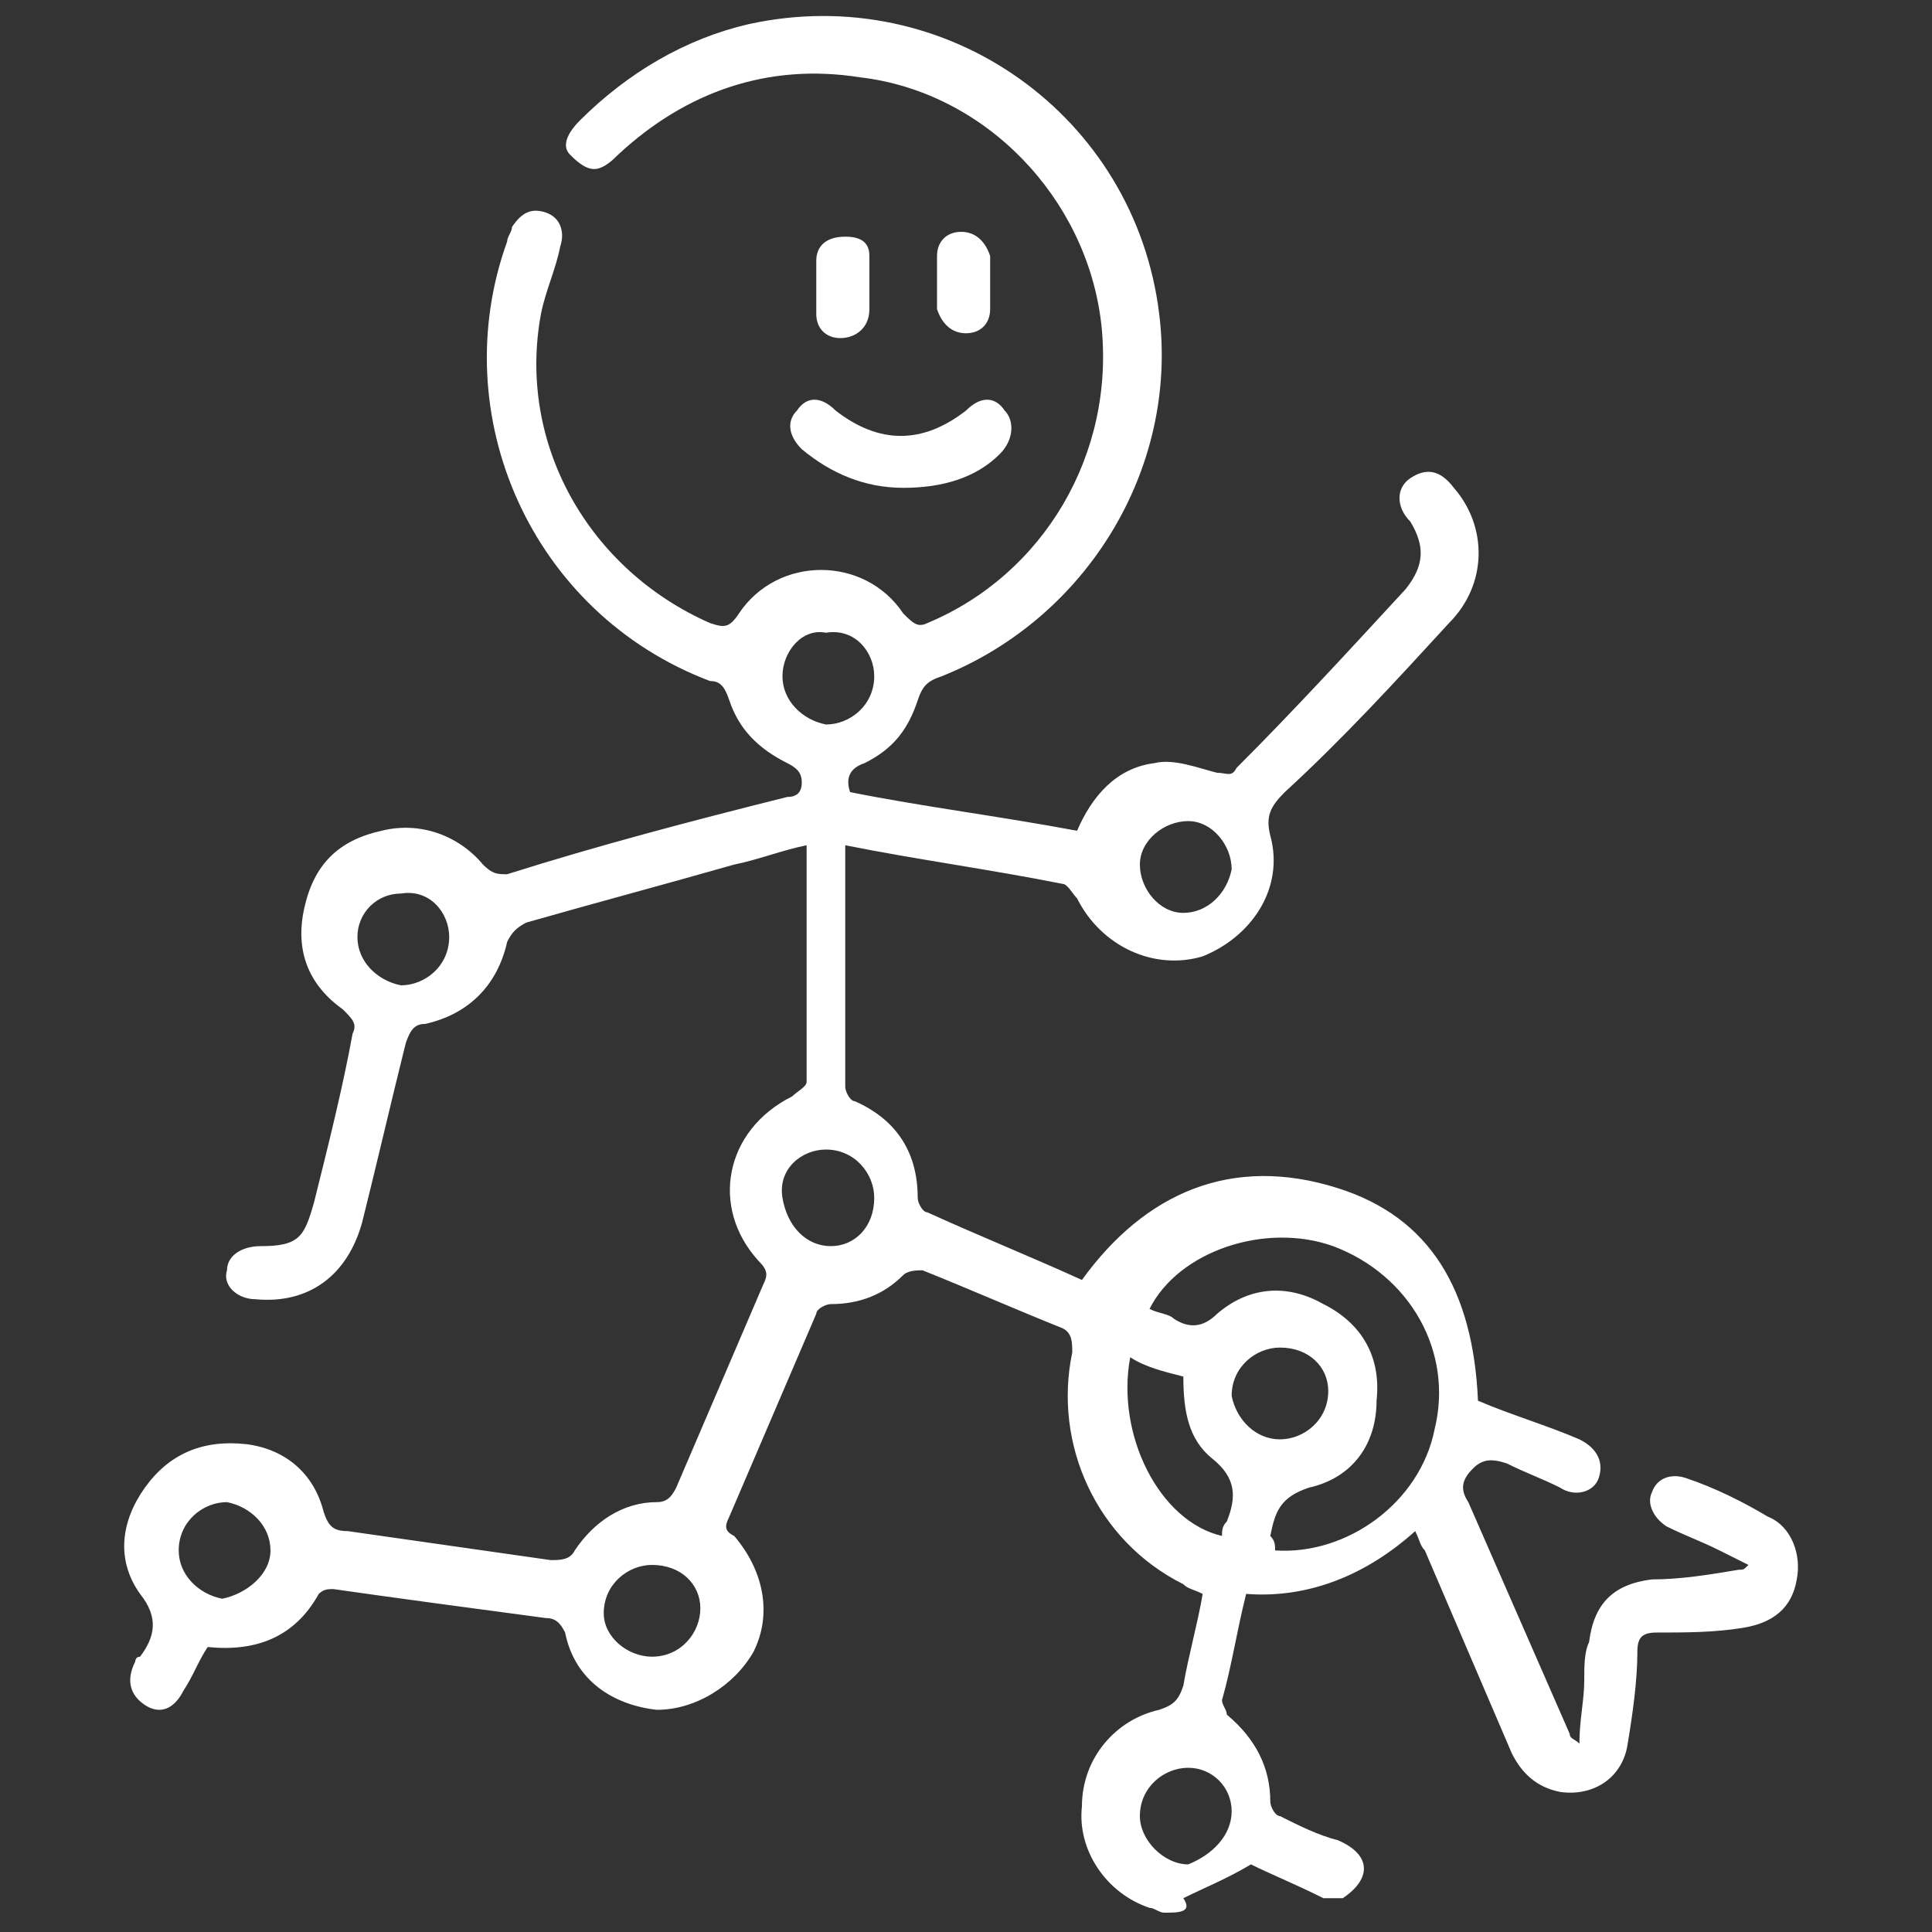 <?xml version="1.0" encoding="utf-8"?>
<!-- Generator: Adobe Illustrator 26.0.3, SVG Export Plug-In . SVG Version: 6.00 Build 0)  -->
<svg version="1.1" id="Capa_1" xmlns="http://www.w3.org/2000/svg" xmlns:xlink="http://www.w3.org/1999/xlink" x="0px" y="0px"
	 viewBox="0 0 40 40" style="enable-background:new 0 0 40 40;" xml:space="preserve">
<rect x="0" y="0" width="40" height="40" fill="#333333" stroke="none"/>
<style type="text/css">
	.st0{fill:#FFFFFF;}
</style>
<g>
	<path class="st0" d="M24.1,39.6c-0.1,0-0.2-0.1-0.3-0.1c-0.9-0.3-1.5-1.2-1.4-2.1c0-1,0.7-1.8,1.6-2c0.3-0.1,0.4-0.2,0.5-0.5
		c0.1-0.6,0.3-1.3,0.4-1.9c-0.2-0.1-0.3-0.1-0.4-0.2c-1.8-0.9-2.7-2.9-2.3-4.8c0-0.2,0-0.4-0.2-0.5c-1-0.4-1.9-0.8-2.9-1.2
		c-0.1,0-0.3,0-0.4,0.1c-0.4,0.4-0.9,0.6-1.5,0.6c-0.1,0-0.3,0.1-0.3,0.2c-0.6,1.4-1.2,2.8-1.8,4.2c-0.1,0.2-0.1,0.3,0.1,0.4
		c0.6,0.7,0.8,1.6,0.4,2.4c-0.4,0.7-1.2,1.2-2,1.2c-0.9-0.1-1.7-0.6-1.9-1.6c-0.1-0.2-0.2-0.3-0.4-0.3c-1.5-0.2-3-0.4-4.4-0.6
		c-0.1,0-0.2,0-0.3,0.1c-0.5,0.9-1.3,1.2-2.3,1.1c-0.2,0.3-0.3,0.6-0.5,0.9c-0.2,0.4-0.5,0.5-0.8,0.3c-0.3-0.2-0.4-0.5-0.2-0.9
		c0,0,0-0.1,0.1-0.1c0.3-0.4,0.4-0.8,0-1.3c-0.5-0.7-0.4-1.5,0.1-2.2c0.5-0.7,1.2-1,2.1-0.9c0.8,0.1,1.4,0.6,1.6,1.4
		c0.1,0.3,0.2,0.4,0.5,0.4c1.4,0.2,2.8,0.4,4.2,0.6c0.2,0,0.4,0,0.5-0.2c0.4-0.6,1-1,1.7-1c0.2,0,0.3-0.1,0.4-0.3
		c0.6-1.4,1.2-2.8,1.8-4.2c0.1-0.2,0.1-0.3-0.1-0.5c-1-1.1-0.7-2.7,0.7-3.4c0.1-0.1,0.3-0.2,0.3-0.3c0-1.6,0-3.1,0-4.7
		c0,0,0-0.1,0-0.2c-0.5,0.1-1,0.3-1.5,0.4c-1.4,0.4-2.9,0.8-4.3,1.2c-0.2,0.1-0.3,0.2-0.4,0.4c-0.2,0.9-0.8,1.5-1.7,1.7
		c-0.2,0-0.3,0.1-0.4,0.4c-0.3,1.2-0.6,2.5-0.9,3.7c-0.3,1.1-1.1,1.7-2.2,1.6c-0.4,0-0.7-0.3-0.6-0.6c0-0.3,0.3-0.5,0.7-0.5
		c0.8,0,0.9-0.2,1.1-0.9c0.3-1.2,0.6-2.4,0.8-3.5c0.1-0.2,0-0.3-0.2-0.5c-0.7-0.5-1-1.2-0.8-2.1c0.2-0.9,0.7-1.4,1.6-1.6
		c0.8-0.2,1.6,0.1,2.1,0.7c0.2,0.2,0.3,0.2,0.5,0.2c1.9-0.6,3.8-1.1,5.8-1.6c0.2,0,0.3-0.1,0.3-0.3c0-0.2-0.1-0.3-0.3-0.4
		c-0.6-0.3-1-0.7-1.2-1.3c-0.1-0.3-0.2-0.4-0.4-0.4c-3.7-1.4-5.5-5.5-4.2-9.1c0-0.1,0.1-0.2,0.1-0.3c0.2-0.3,0.4-0.4,0.7-0.3
		c0.3,0.1,0.4,0.4,0.3,0.7c-0.1,0.5-0.3,0.9-0.4,1.4c-0.5,2.7,1,5.3,3.5,6.4c0.3,0.1,0.4,0.1,0.6-0.2c0.8-1.2,2.6-1.2,3.4,0
		c0.2,0.2,0.3,0.3,0.5,0.2c2.4-1,3.9-3.5,3.6-6.2c-0.3-2.6-2.4-4.8-5-5.1c-1.9-0.3-3.6,0.3-5,1.6c-0.1,0.1-0.3,0.3-0.5,0.3
		c-0.2,0-0.4-0.2-0.5-0.3c-0.2-0.2,0-0.5,0.2-0.7c1-1,2.2-1.7,3.5-2c4.1-0.9,8,1.9,8.5,6c0.4,3.2-1.5,6.3-4.5,7.5
		c-0.3,0.1-0.4,0.2-0.5,0.5c-0.2,0.6-0.5,1-1.1,1.3c-0.3,0.1-0.4,0.3-0.3,0.6c1.5,0.3,3.1,0.5,4.7,0.8c0.3-0.7,0.8-1.3,1.6-1.4
		c0.4-0.1,0.9,0.1,1.3,0.2c0.2,0,0.3,0.1,0.4-0.1c1.2-1.2,2.3-2.4,3.5-3.7c0.4-0.5,0.4-0.9,0.1-1.4c-0.3-0.3-0.3-0.7,0-0.9
		c0.3-0.2,0.6-0.2,0.9,0.2c0.7,0.8,0.7,2-0.1,2.8c-1.1,1.2-2.2,2.4-3.4,3.5c-0.3,0.3-0.4,0.5-0.3,0.9c0.3,1.1-0.4,2.1-1.4,2.5
		c-1,0.3-2.1-0.2-2.6-1.2c-0.1-0.1-0.2-0.3-0.3-0.3c-1.5-0.3-3-0.5-4.5-0.8c0,0.1,0,0.1,0,0.2c0,1.6,0,3.2,0,4.8
		c0,0.1,0.1,0.3,0.2,0.3c0.9,0.4,1.3,1.1,1.3,2c0,0.1,0.1,0.3,0.2,0.3c1.1,0.5,2.1,0.9,3.2,1.4c1.3-1.8,3.1-2.6,5.3-1.9
		c1.9,0.6,2.8,2.1,2.9,4.4c0.7,0.3,1.4,0.5,2.1,0.8c0.4,0.2,0.5,0.5,0.4,0.8c-0.1,0.3-0.5,0.4-0.8,0.2c-0.4-0.2-0.7-0.3-1.1-0.5
		c-0.3-0.1-0.5-0.1-0.7,0.1c-0.2,0.2-0.3,0.4-0.1,0.7c0.7,1.6,1.4,3.2,2.1,4.8c0,0.1,0.1,0.1,0.2,0.2c0-0.5,0.1-0.9,0.1-1.3
		c0-0.3,0-0.6,0.1-0.8c0.1-0.8,0.5-1.2,1.3-1.3c0.6,0,1.2-0.1,1.8-0.2c0.1,0,0.1,0,0.2-0.1c-0.2-0.1-0.4-0.2-0.6-0.3
		c-0.4-0.2-0.7-0.3-1.1-0.5c-0.3-0.2-0.4-0.5-0.3-0.7c0.1-0.3,0.4-0.4,0.7-0.3c0.6,0.2,1.2,0.5,1.7,0.8c0.5,0.2,0.7,0.8,0.6,1.3
		c-0.1,0.6-0.5,0.9-1.1,1c-0.6,0.1-1.2,0.1-1.8,0.1c-0.3,0-0.4,0.1-0.4,0.4c0,0.6-0.1,1.3-0.2,1.9c-0.1,0.7-0.7,1.1-1.4,1
		c-0.5-0.1-0.8-0.4-1-0.8c-0.6-1.4-1.2-2.8-1.8-4.2c-0.1-0.1-0.1-0.2-0.2-0.4c-1,0.9-2.2,1.4-3.5,1.3c-0.2,0.8-0.3,1.5-0.5,2.2
		c0,0.1,0.1,0.2,0.1,0.3c0.6,0.5,0.9,1.1,0.9,1.8c0,0.1,0.1,0.3,0.2,0.3c0.4,0.2,0.8,0.4,1.2,0.5c0.7,0.3,0.7,0.8,0.1,1.2
		c-0.1,0-0.3,0-0.4,0c-0.6-0.3-1.1-0.5-1.5-0.7c-0.5,0.3-1,0.5-1.4,0.7C24.7,39.6,24.4,39.6,24.1,39.6z M26.4,32.1
		c1.5,0.1,3-1,3.3-2.5c0.4-1.6-0.5-3.2-2.1-3.8c-1.4-0.5-3.2,0.1-3.8,1.3c0.2,0.1,0.4,0.1,0.5,0.2c0.3,0.2,0.6,0.2,0.9-0.1
		c0.7-0.6,1.5-0.6,2.2-0.2c0.8,0.4,1.2,1.1,1.1,2c0,0.9-0.5,1.6-1.4,1.8c-0.6,0.2-0.7,0.5-0.8,1C26.4,31.9,26.4,32,26.4,32.1z
		 M23.4,28.1c-0.3,1.6,0.6,3.4,1.9,3.7c0-0.1,0-0.2,0.1-0.3c0.2-0.5,0.2-0.9-0.3-1.3c-0.5-0.4-0.6-1-0.6-1.7
		C24.1,28.4,23.7,28.3,23.4,28.1z M7.4,19.4c0,0.5,0.4,0.9,0.9,1c0.5,0,1-0.4,1-1c0-0.5-0.4-1-1-0.9C7.8,18.5,7.4,18.9,7.4,19.4z
		 M17.2,25.8c0.5,0,0.9-0.4,0.9-1c0-0.5-0.4-1-1-1c-0.5,0-1,0.4-0.9,1C16.3,25.4,16.7,25.8,17.2,25.8z M25.5,37.5
		c0-0.5-0.4-0.9-0.9-0.9c-0.5,0-1,0.4-1,1c0,0.5,0.5,1,1,1C25.1,38.4,25.5,38,25.5,37.5z M25.5,18c0-0.5-0.4-1-0.9-1
		c-0.5,0-1,0.4-1,0.9c0,0.5,0.4,1,0.9,1C25,18.9,25.4,18.5,25.5,18z M5.6,32.1c0-0.5-0.4-0.9-0.9-1c-0.5,0-1,0.4-1,1
		c0,0.5,0.4,0.9,0.9,1C5.1,33,5.6,32.6,5.6,32.1z M14.5,33.3c0-0.5-0.4-0.9-1-0.9c-0.5,0-1,0.4-1,1c0,0.5,0.5,0.9,1,0.9
		C14.1,34.3,14.5,33.8,14.5,33.3z M26.5,29.8c0.5,0,1-0.4,1-1c0-0.5-0.4-0.9-1-0.9c-0.5,0-1,0.4-1,1C25.6,29.4,26,29.8,26.5,29.8z
		 M16.2,14c0,0.5,0.4,0.9,0.9,1c0.5,0,1-0.4,1-1c0-0.5-0.4-1-1-0.9C16.6,13,16.2,13.5,16.2,14z"/>
	<path class="st0" d="M18.7,10.1c-0.8,0-1.5-0.3-2.1-0.8c-0.3-0.3-0.3-0.6-0.1-0.8c0.2-0.3,0.5-0.3,0.8,0c0.9,0.7,1.8,0.7,2.7,0
		c0.3-0.3,0.6-0.3,0.8,0c0.2,0.2,0.2,0.6-0.1,0.9C20.2,9.9,19.5,10.1,18.7,10.1z"/>
	<path class="st0" d="M16.9,5.9c0-0.2,0-0.4,0-0.5c0-0.3,0.2-0.5,0.6-0.5C17.8,4.9,18,5,18,5.3c0,0.4,0,0.8,0,1.1
		C18,6.8,17.7,7,17.4,7c-0.3,0-0.5-0.2-0.5-0.5C16.9,6.3,16.9,6.1,16.9,5.9z"/>
	<path class="st0" d="M20.5,5.9c0,0.2,0,0.4,0,0.5c0,0.3-0.2,0.5-0.5,0.5c-0.3,0-0.5-0.2-0.6-0.5c0-0.4,0-0.8,0-1.1
		c0-0.3,0.2-0.5,0.5-0.5c0.3,0,0.5,0.2,0.6,0.5C20.5,5.6,20.5,5.7,20.5,5.9C20.5,5.9,20.5,5.9,20.5,5.9z"/>
</g>
</svg>
